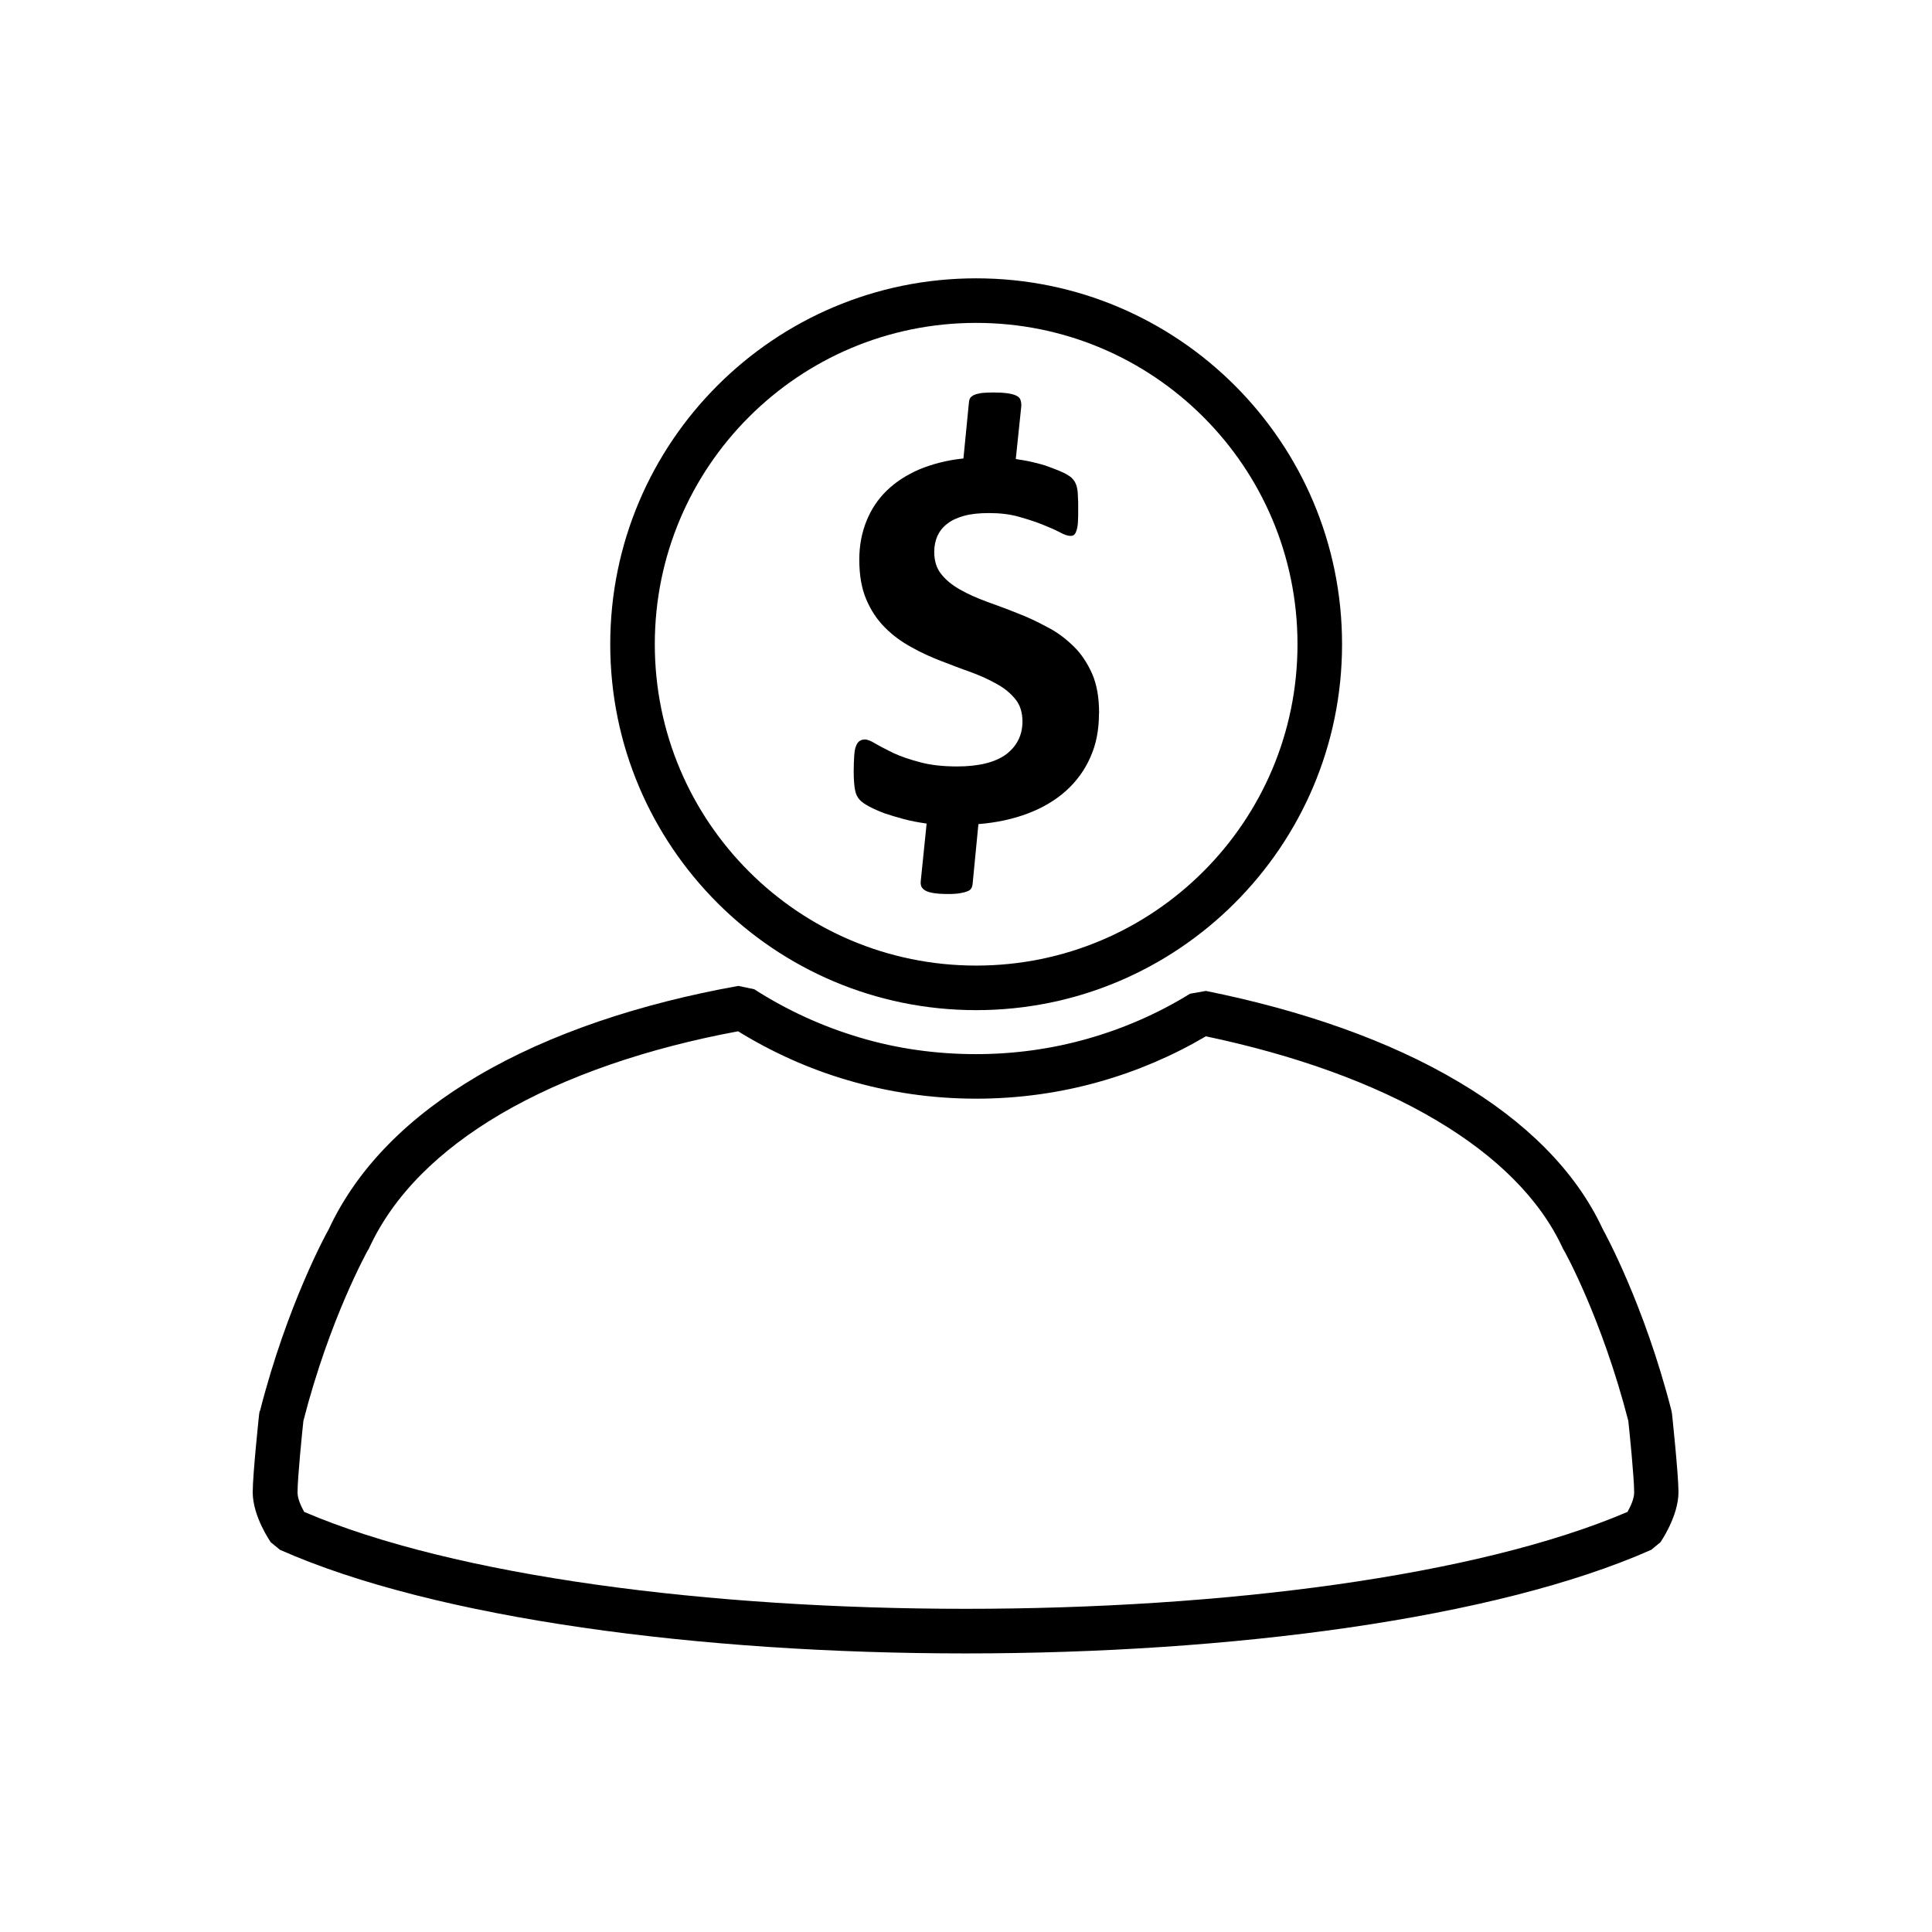 <?xml version="1.0" encoding="UTF-8"?>
<!-- Uploaded to: SVG Repo, www.svgrepo.com, Generator: SVG Repo Mixer Tools -->
<svg fill="#000000" width="800px" height="800px" version="1.1" viewBox="144 144 512 512" xmlns="http://www.w3.org/2000/svg">
 <g>
  <path d="m241.45 475.38c0 0.074-10.035 17.859-17.047 45.164-0.297 2.731-1.551 15.055-1.551 18.965 0 1.77 1.031 3.836 1.77 5.164 39.996 17.121 107.59 25.68 175.34 25.68 67.746 0 135.27-8.559 175.34-25.68 0.738-1.328 1.77-3.394 1.77-5.164 0-3.91-1.254-16.234-1.551-18.965-7.012-27.23-16.973-45.09-17.047-45.164l-0.223-0.367c-6.125-13.43-17.934-24.797-33.43-34.02-16.824-10.035-38.078-17.488-61.25-22.359-8.781 5.164-18.227 9.223-28.191 12.027-10.406 2.953-21.402 4.5-32.691 4.5-11.734 0-23.172-1.699-33.945-4.871-10.406-3.027-20.145-7.453-29.148-12.988-23.836 4.43-45.68 11.809-63.023 21.992-16.016 9.445-28.266 21.254-34.832 35.645l-0.223 0.367zm-28.559 42.582c7.231-28.34 17.785-47.453 18.227-48.188 7.676-16.531 21.477-30.035 39.406-40.59 19.262-11.363 43.246-19.262 69.148-23.91l4.207 0.887c8.633 5.535 18.082 9.891 28.117 12.84 9.668 2.879 20 4.356 30.625 4.356 10.258 0 20.145-1.402 29.52-4.059 9.668-2.731 18.891-6.789 27.23-11.953l4.207-0.738c25.312 5.094 48.633 13.137 67.156 24.207 17.414 10.332 30.773 23.32 38.004 38.891 0.441 0.812 10.996 19.926 18.227 48.188l0.148 0.887c0 0.074 1.699 15.941 1.699 20.664 0 6.422-4.797 13.285-4.797 13.285l-2.434 1.992c-41.324 18.301-111.58 27.453-181.69 27.453s-140.36-9.152-181.69-27.453l-2.434-1.992s-4.797-6.789-4.797-13.285c0-4.797 1.699-20.664 1.699-20.664l0.148-0.887z"/>
  <path d="m402.69 217.76c26.789 0 50.992 10.848 68.559 28.41 17.562 17.562 28.41 41.77 28.41 68.559 0 26.789-10.848 50.992-28.41 68.559-17.562 17.562-41.77 28.41-68.559 28.41-26.789 0-50.992-10.848-68.559-28.41-17.562-17.562-28.41-41.77-28.41-68.559 0-26.789 10.848-50.992 28.41-68.559 17.562-17.562 41.77-28.41 68.559-28.41zm60.219 36.75c-15.422-15.422-36.676-24.941-60.219-24.941-23.543 0-44.793 9.52-60.219 24.941-15.422 15.422-24.941 36.676-24.941 60.219 0 23.543 9.52 44.793 24.941 60.219 15.422 15.422 36.676 24.941 60.219 24.941 23.543 0 44.793-9.52 60.219-24.941 15.422-15.422 24.941-36.676 24.941-60.219 0-23.543-9.52-44.793-24.941-60.219z"/>
  <path d="m435.24 333.1c0 4.281-0.738 8.191-2.289 11.586-1.477 3.394-3.691 6.422-6.492 8.93-2.805 2.508-6.199 4.5-10.109 5.977s-8.34 2.434-13.062 2.805l-1.551 16.016c-0.074 0.441-0.148 0.738-0.367 1.031-0.148 0.297-0.516 0.59-0.961 0.738-0.516 0.223-1.105 0.367-1.918 0.516-0.812 0.148-1.844 0.223-3.098 0.223-1.551 0-2.879-0.074-3.836-0.223-0.961-0.148-1.77-0.367-2.289-0.664-0.516-0.297-0.887-0.664-1.105-1.105-0.148-0.441-0.223-0.961-0.148-1.477l1.551-15.203c-2.141-0.297-4.133-0.664-6.051-1.18-1.918-0.516-3.617-1.031-5.164-1.551-1.551-0.59-2.879-1.18-3.984-1.77s-1.992-1.18-2.508-1.77c-0.59-0.59-1.031-1.402-1.254-2.582-0.223-1.105-0.367-2.805-0.367-5.019 0-1.699 0.074-3.098 0.148-4.207 0.074-1.105 0.223-1.918 0.516-2.582 0.223-0.59 0.59-1.031 0.961-1.254 0.367-0.223 0.812-0.367 1.328-0.367 0.664 0 1.625 0.367 2.805 1.105 1.254 0.738 2.879 1.551 4.797 2.508 1.918 0.887 4.281 1.699 7.086 2.434 2.731 0.738 6.051 1.105 9.742 1.105 5.828 0 10.184-1.105 13.062-3.246 2.805-2.141 4.281-5.094 4.281-8.633 0-2.363-0.59-4.356-1.844-5.902-1.254-1.551-2.879-2.953-4.945-4.059-2.066-1.18-4.356-2.215-6.938-3.172-2.582-0.887-5.164-1.918-7.894-2.953-2.656-1.031-5.312-2.215-7.894-3.691-2.582-1.402-4.871-3.098-6.938-5.164-2.066-2.066-3.691-4.5-4.945-7.453s-1.844-6.422-1.844-10.555c0-3.762 0.664-7.16 1.918-10.258 1.254-3.098 3.027-5.758 5.387-8.043 2.363-2.289 5.238-4.133 8.633-5.609 3.394-1.402 7.305-2.434 11.66-2.879l1.477-15.055c0.074-0.441 0.148-0.738 0.367-1.031 0.148-0.223 0.516-0.516 0.961-0.738 0.516-0.223 1.105-0.367 1.918-0.516 0.812-0.074 1.844-0.148 3.172-0.148 1.551 0 2.805 0.074 3.836 0.223 1.031 0.148 1.844 0.367 2.363 0.664 0.59 0.297 0.887 0.664 1.031 1.105 0.148 0.441 0.223 0.961 0.223 1.477l-1.477 14.168c1.402 0.223 2.879 0.441 4.43 0.812 1.551 0.367 3.027 0.738 4.356 1.254s2.582 0.961 3.691 1.477c1.105 0.516 1.844 1.031 2.289 1.402 0.441 0.441 0.738 0.812 0.961 1.254 0.223 0.441 0.441 0.961 0.516 1.551 0.148 0.59 0.223 1.402 0.223 2.215 0.074 0.887 0.074 1.844 0.074 3.027 0 1.551 0 2.805-0.074 3.836-0.074 1.031-0.223 1.77-0.441 2.289-0.148 0.516-0.441 0.887-0.664 1.031-0.223 0.148-0.516 0.223-0.887 0.223-0.664 0-1.625-0.297-2.805-0.961-1.254-0.664-2.805-1.328-4.648-2.066-1.844-0.738-3.91-1.402-6.273-2.066-2.363-0.664-4.945-0.961-7.824-0.961-2.582 0-4.797 0.223-6.641 0.738s-3.32 1.18-4.5 2.141c-1.18 0.887-1.992 1.992-2.582 3.246-0.516 1.254-0.812 2.582-0.812 4.133 0 2.363 0.59 4.356 1.844 5.902 1.254 1.625 2.953 2.953 5.019 4.133 2.066 1.18 4.43 2.215 7.012 3.172 2.656 0.961 5.312 1.918 8.043 3.027 2.731 1.031 5.387 2.289 7.969 3.691 2.656 1.328 4.945 3.098 7.012 5.094 2.066 1.992 3.691 4.5 4.945 7.305 1.254 2.879 1.844 6.348 1.844 10.406z"/>
 </g>
</svg>